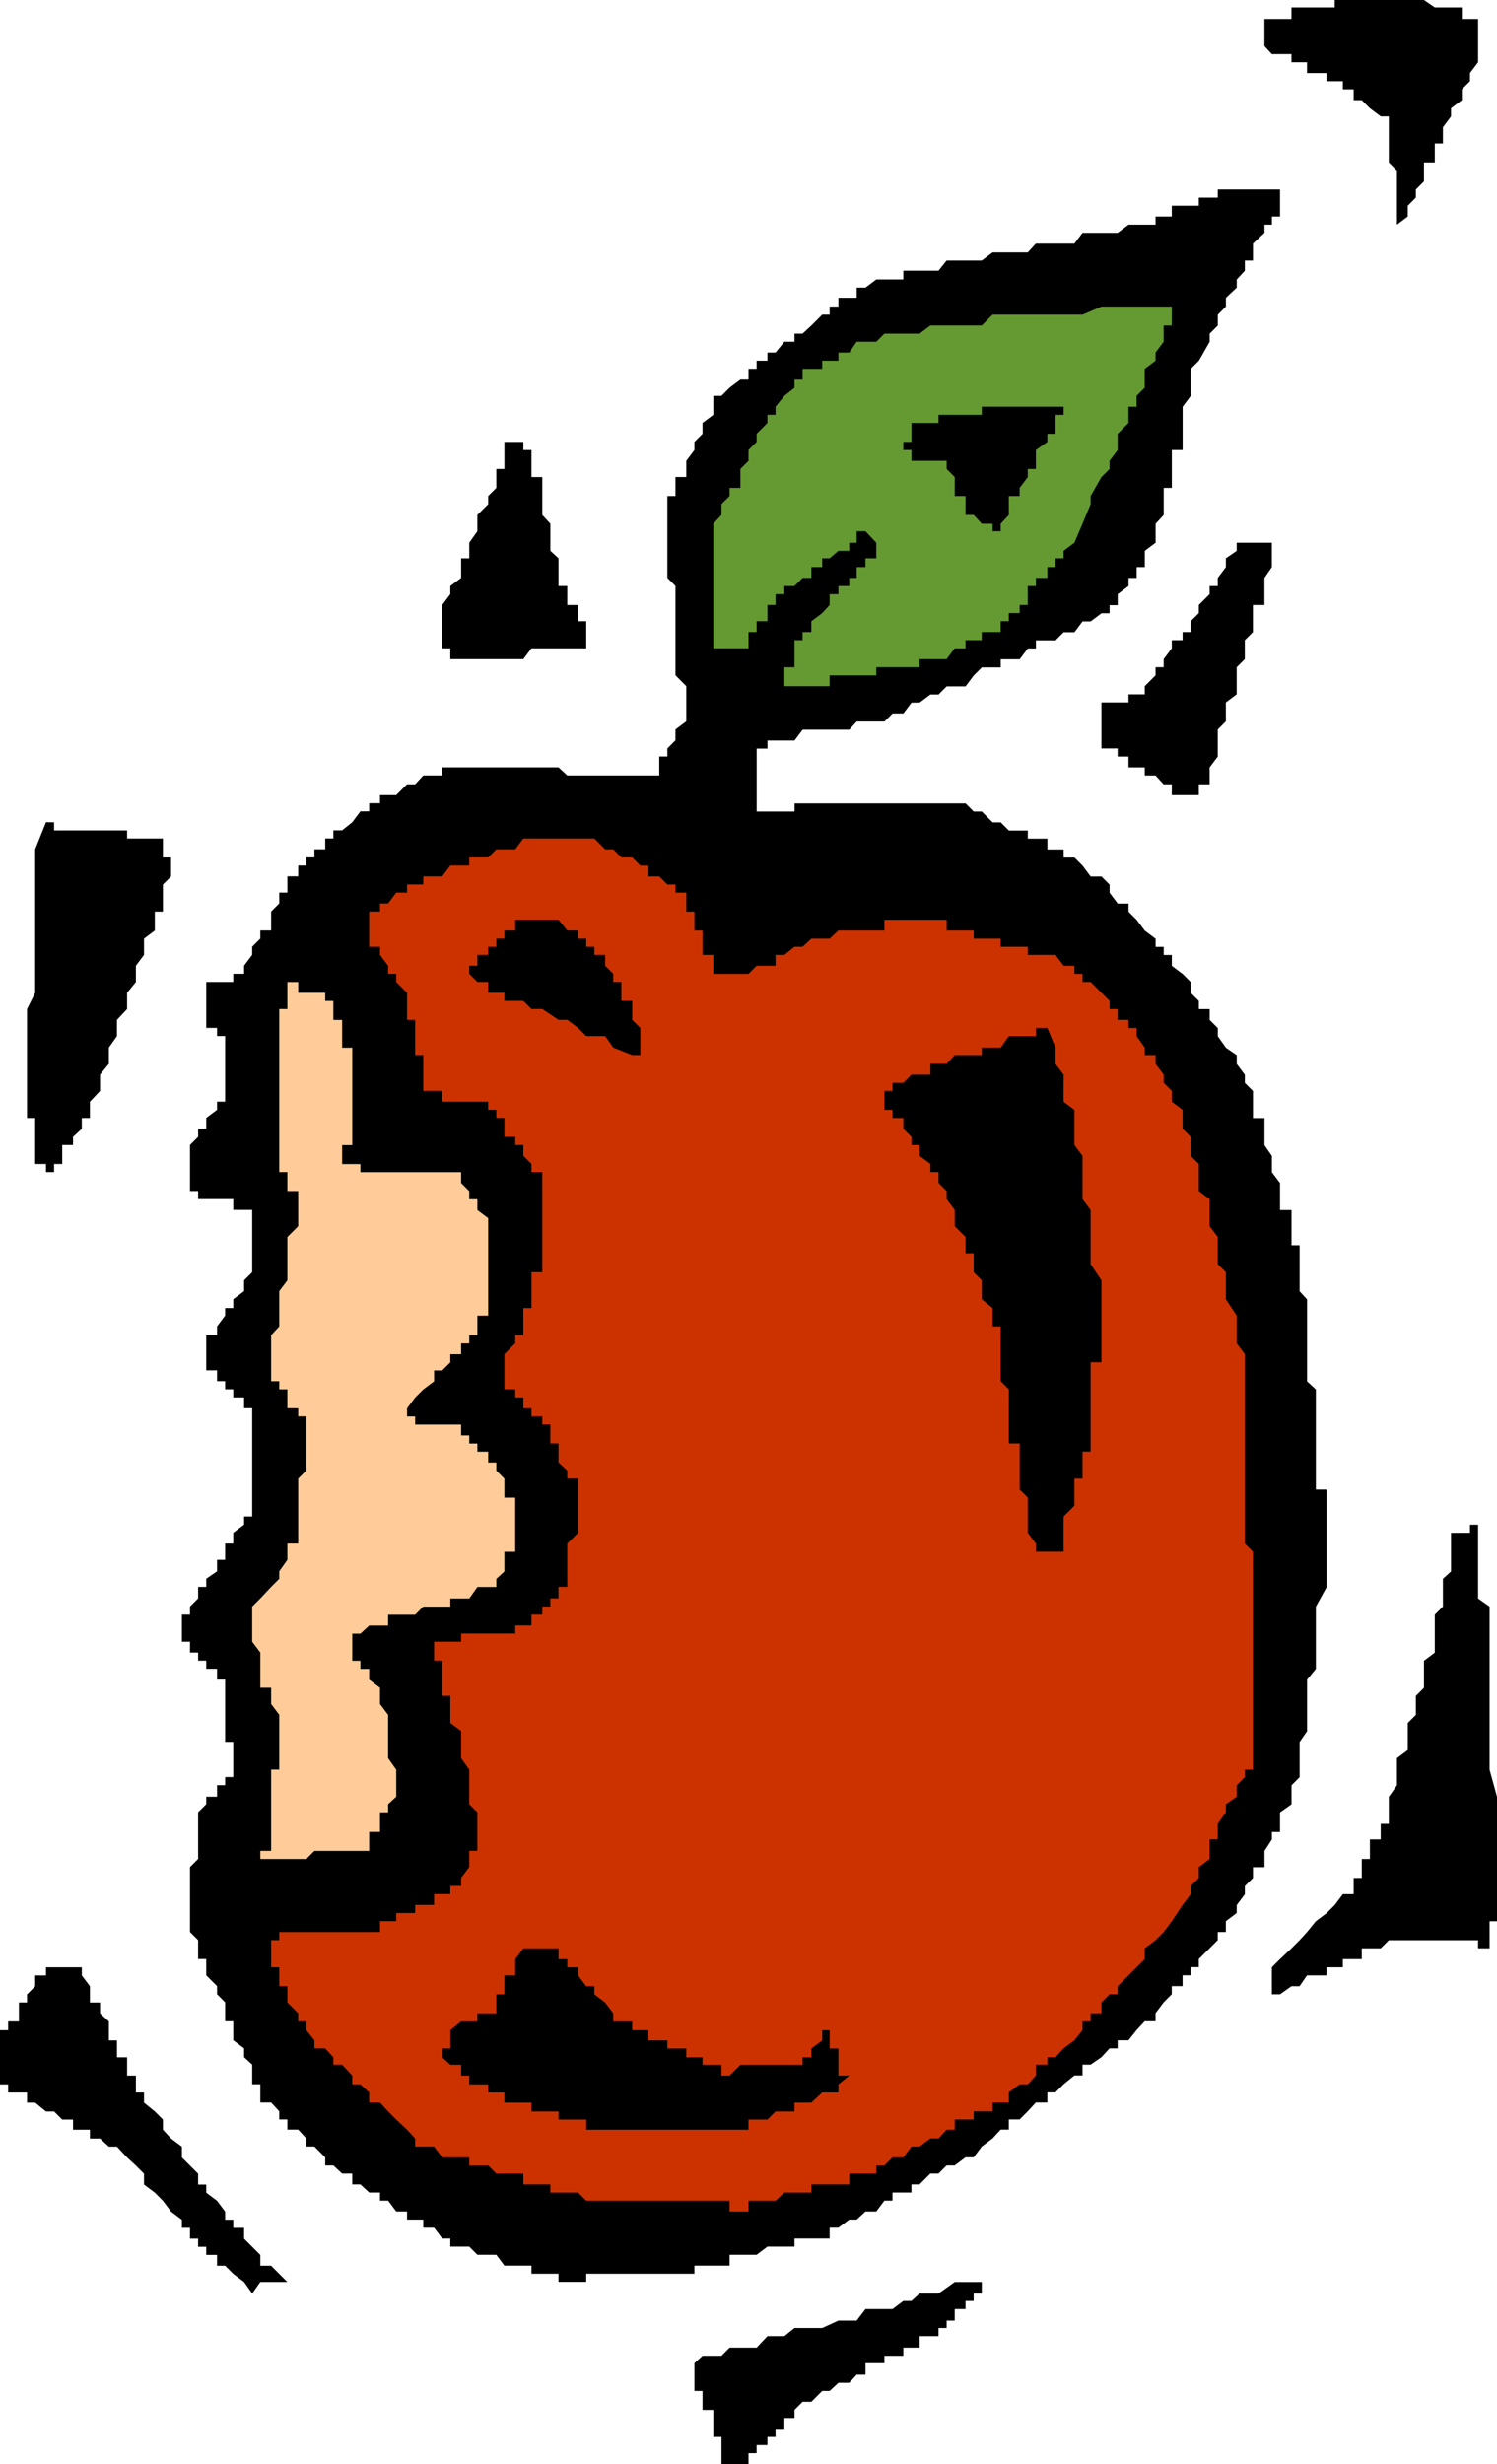<?xml version="1.0" encoding="UTF-8" standalone="no"?>
<svg
   version="1.0"
   width="94.641mm"
   height="155.668mm"
   id="svg15"
   sodipodi:docname="Apple - Bitten 4.wmf"
   xmlns:inkscape="http://www.inkscape.org/namespaces/inkscape"
   xmlns:sodipodi="http://sodipodi.sourceforge.net/DTD/sodipodi-0.dtd"
   xmlns="http://www.w3.org/2000/svg"
   xmlns:svg="http://www.w3.org/2000/svg">
  <sodipodi:namedview
     id="namedview15"
     pagecolor="#ffffff"
     bordercolor="#000000"
     borderopacity="0.25"
     inkscape:showpageshadow="2"
     inkscape:pageopacity="0.0"
     inkscape:pagecheckerboard="0"
     inkscape:deskcolor="#d1d1d1"
     inkscape:document-units="mm" />
  <defs
     id="defs1">
    <pattern
       id="WMFhbasepattern"
       patternUnits="userSpaceOnUse"
       width="6"
       height="6"
       x="0"
       y="0" />
  </defs>
  <path
     style="fill:#000000;fill-opacity:1;fill-rule:evenodd;stroke:none"
     d="m 325.387,0 h -1.939 -2.585 -1.939 v 1.778 h -1.939 -2.585 -2.1 -1.777 -1.939 v 2.747 h -2.747 -1.939 -1.777 v 1.939 1.778 2.747 l 1.777,1.939 h 1.939 2.747 v 1.939 h 1.939 1.777 v 2.585 h 2.1 2.585 v 1.939 h 1.939 1.939 v 1.939 h 2.585 v 2.585 h 1.939 l 1.939,1.939 2.585,1.939 h 1.939 v 2.585 1.939 1.939 2.585 1.939 l 1.939,1.939 v 2.585 1.939 1.939 1.939 2.585 1.939 l 2.585,-1.939 V 49.124 l 1.939,-1.939 v -1.939 l 1.939,-1.939 v -2.585 -1.939 h 2.585 v -1.939 -2.585 h 1.939 V 32.318 30.379 l 1.939,-2.585 v -1.939 l 2.585,-1.939 v -2.585 l 1.939,-1.939 v -1.939 l 1.939,-2.585 V 12.927 10.988 8.241 6.464 4.525 h -1.939 -1.939 v -2.747 h -2.585 -1.939 -1.939 L 340.251,0 h -1.939 -1.939 -2.585 -1.939 -1.939 -2.585 z"
     id="path1" />
  <path
     style="fill:#000000;fill-opacity:1;fill-rule:evenodd;stroke:none"
     d="m 295.498,45.246 h -2.585 -1.939 v 1.939 h -1.939 -2.585 V 49.124 h -1.939 -1.939 -2.585 v 2.585 h -1.939 -1.939 v 1.939 h -2.585 -1.939 -1.939 l -2.585,1.939 h -1.939 -1.939 -2.585 -1.939 l -1.939,2.585 h -2.585 -1.939 -1.939 -2.747 l -1.939,2.101 h -1.939 -2.585 -1.939 -1.939 l -2.585,1.939 h -1.939 -1.939 -2.585 -1.939 l -1.939,2.424 h -1.939 -2.585 -1.939 -1.939 v 2.101 h -2.585 -1.939 -1.939 l -2.585,1.939 h -2.1 v 2.424 h -1.777 -2.585 v 2.101 h -2.1 v 1.939 h -1.777 l -2.585,2.585 -2.1,1.939 h -1.939 v 1.939 h -2.423 l -2.1,2.585 h -1.939 v 1.939 h -2.585 v 1.939 h -1.939 v 2.585 h -1.939 l -2.585,1.939 -1.939,1.939 h -1.939 v 2.585 1.939 l -2.585,1.939 v 2.585 l -1.939,1.939 v 1.939 l -1.939,2.585 v 1.939 1.939 h -2.585 v 2.585 1.939 h -1.939 v 1.939 2.585 2.101 1.778 2.747 1.939 1.778 2.101 2.585 l 1.939,1.939 v 1.939 2.585 1.939 1.939 2.585 1.939 1.939 2.585 1.939 1.939 l 2.585,2.585 v 1.939 1.939 2.585 1.939 l -2.585,1.939 v 2.585 l -1.939,1.939 v 1.939 h -1.939 v 2.585 1.939 h -2.585 -1.939 -1.939 -2.585 -1.939 -1.939 -2.585 -1.939 -1.939 -2.585 l -2.1,-1.939 h -1.939 -1.939 -2.585 -1.939 -1.939 -2.585 -1.939 -1.939 -2.585 -1.939 -1.939 -2.585 -1.939 v 1.939 h -1.939 -2.585 l -1.939,2.101 h -1.939 l -2.585,2.585 h -1.939 -1.939 v 1.939 h -2.585 v 1.939 H 86.113 l -1.939,2.585 -2.423,1.939 h -2.1 v 1.939 H 77.712 v 2.585 h -2.585 v 1.939 h -1.939 v 1.939 h -1.939 v 2.585 h -2.585 v 1.939 1.939 h -1.939 v 2.585 l -1.939,1.939 v 1.939 2.585 H 62.202 v 1.939 l -1.939,1.939 v 1.939 l -1.939,2.585 v 1.939 h -2.585 v 1.939 H 53.8 51.862 49.277 v 2.585 1.939 1.939 2.585 1.939 h 2.585 v 1.939 h 1.939 v 2.747 1.778 2.101 2.585 1.939 1.939 2.585 h -1.939 v 1.939 l -2.585,1.939 v 2.585 h -1.939 v 1.939 l -1.939,1.939 v 2.585 1.939 1.939 2.585 1.939 h -1.939 1.939 1.939 v 1.939 h 1.939 2.585 1.939 1.939 v 2.585 h 2.585 1.939 v 1.939 1.939 2.585 1.939 1.939 2.585 1.939 l -1.939,1.939 v 2.585 l -2.585,1.939 v 2.101 H 53.8 v 1.778 l -1.939,2.585 v 2.101 h -2.585 v 1.939 2.585 1.939 1.939 h 2.585 v 2.585 h 1.939 v 1.939 h 1.939 v 1.939 h 2.585 v 2.585 h 1.939 v 1.939 1.939 2.585 1.939 1.939 2.585 1.939 1.939 2.585 1.939 1.939 2.585 h -1.939 v 1.939 l -2.585,1.939 v 2.585 H 53.8 v 1.939 1.939 h -1.939 v 2.747 l -2.585,1.778 v 1.939 h -1.939 v 2.747 l -1.939,1.939 v 1.939 h -1.939 v 2.585 1.939 1.939 h 1.939 v 2.585 h 1.939 v 1.939 h 1.939 v 1.939 h 2.585 v 2.585 h 1.939 v 1.939 1.939 1.939 2.585 1.939 1.939 2.585 h 1.939 v 1.939 1.939 2.747 1.778 H 53.8 v 1.939 h -1.939 v 2.747 h -2.585 v 1.778 l -1.939,1.939 v 2.747 1.939 1.778 2.747 1.939 l -1.939,1.939 v 2.585 1.939 1.939 2.585 1.939 1.939 2.585 l 1.939,1.939 v 1.939 2.585 h 1.939 v 1.939 1.939 l 2.585,2.585 v 1.939 l 1.939,1.939 v 2.585 1.939 h 1.939 v 2.101 2.424 l 2.585,1.939 v 2.101 l 1.939,1.778 v 2.585 2.101 h 1.939 v 1.939 2.424 h 2.585 l 1.939,2.101 v 1.939 h 1.939 v 2.424 h 2.585 l 1.939,2.101 v 1.939 h 1.939 l 2.585,2.585 v 1.939 h 1.939 l 2.1,1.939 h 2.423 v 2.585 h 1.939 l 2.1,1.939 h 2.585 v 1.939 h 1.939 l 1.939,2.585 h 2.585 v 1.939 h 1.939 1.939 v 1.939 h 2.585 l 1.939,2.585 h 1.939 v 1.939 h 2.585 1.939 l 1.939,1.939 h 2.585 1.939 l 1.939,2.585 h 2.585 1.939 1.939 v 1.939 h 2.585 1.939 1.939 v 1.939 h 2.1 2.585 1.939 v -1.939 h 1.939 2.585 1.939 1.939 2.585 1.939 1.939 2.585 1.939 1.939 2.585 1.939 v -1.939 h 1.939 2.585 1.939 1.939 v -2.585 h 2.585 1.939 1.939 l 2.585,-1.939 h 1.939 2.1 2.423 v -1.939 h 1.939 2.1 2.585 1.777 v -2.585 h 2.1 l 2.585,-1.939 h 1.777 l 2.1,-1.939 h 2.585 l 1.939,-2.585 h 1.939 v -1.939 h 2.585 1.939 v -1.939 h 1.939 l 2.585,-2.585 h 1.939 l 1.939,-1.939 h 1.939 l 2.585,-1.939 h 1.939 l 1.939,-2.585 2.585,-1.939 1.939,-2.101 h 1.939 v -2.424 h 2.585 l 1.939,-1.939 1.939,-2.101 h 2.747 v -2.424 h 1.939 l 1.939,-1.939 2.585,-2.101 h 1.939 v -2.585 h 1.939 l 2.585,-1.778 1.939,-2.101 h 1.939 v -1.939 h 2.585 l 1.939,-2.424 1.939,-2.101 h 2.585 v -1.939 l 1.939,-2.585 1.939,-1.939 v -1.939 h 2.585 v -2.585 h 1.939 v -1.939 h 1.939 v -1.939 l 2.585,-2.585 1.939,-1.939 v -1.939 h 1.939 v -2.585 l 2.585,-1.939 V 454.879 l 1.939,-2.585 v -1.939 l 1.939,-1.939 v -2.585 h 2.747 v -1.939 -1.939 l 1.777,-2.747 v -1.778 h 1.939 v -1.939 -2.747 l 2.747,-1.939 v -1.778 -2.747 l 1.939,-1.939 v -1.778 -2.747 -1.939 -1.939 l 1.777,-2.585 v -1.939 -1.939 -2.585 -1.939 -1.939 -1.939 l 2.1,-2.585 v -1.939 -1.939 -2.585 -3.878 -2.585 -1.939 l 2.585,-4.686 v -1.939 -4.525 -3.878 -2.585 -1.939 -1.939 -2.585 -1.939 -1.939 h -2.585 v -2.585 -1.939 -1.939 -2.585 -1.939 -1.939 -2.585 -1.939 -1.939 -2.585 -1.939 l -2.1,-1.939 v -2.585 -1.939 -1.939 -2.585 -1.939 -2.101 -2.585 -1.778 -2.101 l -1.777,-1.939 v -2.585 -1.939 -1.939 -2.585 -1.939 h -1.939 v -1.939 -2.585 -1.939 -1.939 h -2.747 v -2.585 -1.939 -1.939 l -1.939,-2.585 v -1.939 -1.939 l -1.777,-2.585 v -1.939 -1.939 -2.585 h -2.747 v -1.939 -1.939 -2.585 l -1.939,-1.939 v -1.939 l -1.939,-2.585 v -2.101 l -2.585,-1.778 -1.939,-2.747 v -1.939 l -1.939,-1.939 v -2.585 h -2.585 v -1.939 l -1.939,-1.939 v -2.585 l -1.939,-1.939 -2.585,-1.939 v -2.585 h -1.939 v -1.939 h -1.939 v -1.939 l -2.585,-1.939 -1.939,-2.585 -1.939,-1.939 v -1.939 h -2.585 l -1.939,-2.585 v -1.939 l -1.939,-1.939 h -2.585 l -1.939,-2.585 -1.939,-1.939 h -2.585 v -1.939 h -1.939 -1.939 v -2.585 h -2.747 -1.939 v -1.939 h -1.939 -2.585 l -1.939,-1.939 h -1.939 l -2.585,-2.585 h -1.939 l -1.939,-1.939 h -2.585 -3.878 -1.939 -2.585 -1.939 -1.939 -2.585 -1.939 -1.939 -2.585 -2.1 -1.777 -2.585 -2.1 -1.777 -2.585 -2.1 -1.939 v 1.939 h -2.423 -2.1 -1.939 -2.585 -1.939 1.939 v -1.939 -1.939 -2.585 -2.101 -1.939 -2.585 -1.939 h 2.585 v -1.939 h 1.939 2.1 2.423 l 1.939,-2.585 h 2.1 2.585 1.777 2.1 2.585 l 1.777,-1.939 h 2.1 2.585 1.939 l 1.939,-1.939 h 2.585 l 1.939,-2.585 h 1.939 l 2.585,-1.939 h 1.939 l 1.939,-1.939 h 1.939 2.585 l 1.939,-2.585 1.939,-1.939 h 2.585 1.939 v -1.939 h 1.939 2.585 l 1.939,-2.585 h 1.939 v -1.939 h 2.747 1.939 l 1.939,-1.939 h 2.585 l 1.939,-2.585 h 1.939 l 2.585,-1.939 h 1.939 v -1.939 h 1.939 V 141.877 l 2.585,-1.939 v -1.939 h 1.939 v -2.585 h 1.939 v -2.101 -1.778 l 2.585,-1.939 v -2.747 -1.778 l 1.939,-2.101 v -2.585 -1.939 -1.939 h 1.939 v -2.585 -1.939 -1.939 -2.585 h 2.585 v -1.939 -1.939 -2.585 -1.939 -1.939 l 1.939,-2.585 v -1.939 -1.939 -2.585 l 1.939,-1.939 2.585,-4.525 v -1.939 l 1.939,-1.939 V 75.14 l 1.939,-1.939 v -2.101 l 2.585,-2.424 v -1.939 l 1.939,-2.101 v -2.424 h 1.939 v -1.939 -2.101 l 2.747,-2.585 v -1.939 h 1.777 v -1.939 h 1.939 V 49.124 47.185 45.246 h -1.939 -1.777 -2.747 -1.939 z"
     id="path2" />
  <path
     style="fill:#659932;fill-opacity:1;fill-rule:evenodd;stroke:none"
     d="m 269.648,73.201 h -2.585 -3.878 l -4.524,1.939 h -1.939 -4.524 -1.939 -4.685 -1.939 -2.585 -1.939 -1.939 l -2.585,2.585 h -1.939 -1.939 -2.585 -1.939 -1.939 -1.939 l -2.585,1.939 h -1.939 -1.939 -2.585 -1.939 l -1.939,1.939 h -2.585 -2.1 l -1.777,2.585 h -2.585 v 1.939 h -2.1 -1.777 v 1.939 h -2.585 -2.1 v 2.585 h -1.939 v 1.939 l -2.423,1.939 -2.1,2.585 v 1.939 h -1.939 v 1.939 l -2.585,2.585 v 1.939 l -1.939,1.939 v 2.585 l -1.939,1.939 v 1.939 2.585 h -2.585 v 1.939 l -1.939,1.939 v 2.585 l -1.939,2.101 v 1.778 2.747 1.939 1.778 2.101 2.585 1.939 1.939 2.585 1.939 1.939 2.585 1.939 1.939 h 1.939 1.939 2.585 1.939 v -1.939 -1.939 h 1.939 v -2.585 h 2.585 v -1.939 -1.939 h 1.939 V 141.877 h 2.1 v -1.939 h 2.423 l 1.939,-1.939 h 2.1 v -2.585 h 2.585 v -2.101 h 1.777 l 2.1,-1.778 h 2.585 v -1.939 h 1.777 v -2.747 h 2.1 v -1.778 1.778 l 2.585,2.747 v 1.939 1.778 h -2.585 v 2.101 h -2.1 v 2.585 h -1.777 v 1.939 h -2.585 v 1.939 h -2.1 v 2.585 l -1.777,1.939 -2.585,1.939 v 2.585 h -2.1 v 1.939 h -1.939 v 1.939 2.585 1.939 h -2.423 v 1.939 2.585 h -2.1 2.1 2.423 1.939 2.1 2.585 1.777 v -2.585 h 2.1 2.585 1.777 2.1 2.585 v -1.939 h 1.939 1.939 2.585 1.939 1.939 v -1.939 h 2.585 1.939 1.939 l 1.939,-2.585 h 2.585 v -1.939 h 1.939 1.939 v -1.939 h 2.585 1.939 v -2.585 h 1.939 v -1.939 h 2.585 v -1.939 h 1.939 v -2.585 -1.939 h 1.939 v -1.939 h 2.747 v -2.585 h 1.939 v -2.101 h 1.939 v -1.778 l 2.585,-1.939 1.939,-4.525 1.939,-4.686 v -1.939 l 2.585,-4.525 1.939,-1.939 v -1.939 l 1.939,-2.585 v -3.878 l 2.585,-2.585 v -1.939 -1.939 h 1.939 v -2.585 l 1.939,-1.939 v -1.939 -2.585 l 2.585,-1.939 v -1.939 l 1.939,-2.585 v -1.939 -1.939 h 1.939 V 75.14 73.201 h -1.939 -1.939 -2.585 -1.939 z"
     id="path3" />
  <path
     style="fill:#000000;fill-opacity:1;fill-rule:evenodd;stroke:none"
     d="m 243.637,97.116 h -2.585 -1.939 -1.939 -2.585 v 1.939 h -1.939 -1.939 -2.585 -1.939 -1.939 v 1.939 h -1.939 -2.585 -1.939 v 2.585 1.939 h -1.939 v 1.939 h 1.939 v 2.585 h 1.939 2.585 1.939 1.939 v 1.939 l 1.939,1.939 v 2.585 1.939 h 2.585 v 1.939 2.585 h 1.939 l 1.939,2.101 h 2.585 v 1.778 h 1.939 v -1.778 l 1.939,-2.101 v -2.585 -1.939 h 2.585 v -1.939 l 1.939,-2.585 v -1.939 h 1.939 v -1.939 -2.585 l 2.747,-1.939 v -1.939 h 1.939 v -2.585 -1.939 h 1.939 v -1.939 h -1.939 -1.939 -2.747 -1.939 z"
     id="path4" />
  <path
     style="fill:#000000;fill-opacity:1;fill-rule:evenodd;stroke:none"
     d="m 120.526,105.519 v 1.939 2.585 1.939 h -1.939 v 1.939 2.585 l -1.939,1.939 v 1.939 l -2.585,2.585 v 2.101 1.778 l -1.939,2.747 v 1.939 1.778 h -1.939 v 2.101 2.585 l -2.585,1.939 v 1.939 l -1.939,2.585 v 1.939 1.939 2.585 1.939 1.939 h 1.939 v 2.585 h 2.585 1.939 1.939 2.585 1.939 1.939 2.585 1.939 l 1.939,-2.585 h 2.585 1.939 1.939 2.1 2.585 1.939 v -1.939 -1.939 -2.585 h -1.939 v -1.939 -1.939 h -2.585 v -2.585 -1.939 h -2.1 v -1.939 -2.585 -2.101 l -1.939,-1.778 v -1.939 -2.747 -1.778 l -1.939,-2.101 v -2.585 -1.939 -1.939 -2.585 h -2.585 v -1.939 -1.939 -2.585 h -1.939 V 105.519 h -1.939 v -1.939 1.939 z"
     id="path5" />
  <path
     style="fill:#000000;fill-opacity:1;fill-rule:evenodd;stroke:none"
     d="m 295.498,129.596 v 1.939 l -2.585,1.778 v 2.101 l -1.939,2.585 v 1.939 h -1.939 v 1.939 l -2.585,2.585 v 1.939 l -1.939,1.939 v 2.585 h -1.939 v 1.939 h -2.585 v 1.939 l -1.939,2.585 v 1.939 h -1.939 v 1.939 l -2.585,2.585 v 1.939 h -1.939 -1.939 v 1.939 h -2.585 -1.939 -1.939 v 2.585 1.939 1.939 2.585 1.939 h 1.939 1.939 v 1.939 h 2.585 v 2.585 h 1.939 1.939 v 1.939 h 2.585 l 1.939,2.101 h 1.939 v 2.585 h 2.585 1.939 1.939 v -2.585 h 2.585 v -2.101 -1.939 l 1.939,-2.585 v -1.939 -1.939 -2.585 l 1.939,-1.939 v -1.939 -2.585 l 2.585,-1.939 v -1.939 -2.585 -1.939 l 1.939,-1.939 v -2.585 -1.939 l 1.939,-1.939 v -2.585 -1.939 -1.939 h 2.747 v -2.585 -1.939 -1.939 l 1.777,-2.585 v -2.101 -1.778 -1.939 h 1.939 -1.939 -1.777 -2.747 -1.939 z"
     id="path6" />
  <path
     style="fill:#000000;fill-opacity:1;fill-rule:evenodd;stroke:none"
     d="m 10.986,196.333 -2.585,6.464 v 3.878 4.525 6.464 1.939 4.525 3.878 4.525 1.939 2.585 l -1.939,3.878 v 2.585 1.939 1.939 2.747 1.778 2.101 2.585 1.939 1.939 2.585 1.939 1.939 h 1.939 v 2.585 1.939 1.939 2.585 1.939 h 2.585 v 1.939 h 1.939 v -1.939 h 1.939 v -1.939 -2.585 h 2.585 v -1.939 l 2.1,-1.939 v -2.585 h 1.939 v -1.939 -1.939 l 2.423,-2.585 v -1.939 -1.939 l 2.1,-2.585 v -2.101 -1.778 l 1.939,-2.747 v -1.939 -1.939 l 2.423,-2.585 v -1.939 -1.939 l 2.1,-2.585 v -1.939 -1.939 l 1.939,-2.585 v -1.939 -1.939 l 2.585,-1.939 v -2.585 -1.939 h 1.939 v -1.939 -2.585 -1.939 l 1.939,-1.939 v -2.585 -1.939 h -1.939 v -1.939 -2.585 h -1.939 -2.585 -1.939 -2.1 v -1.939 h -2.423 -1.939 -2.1 -2.423 -1.939 -2.1 -2.585 -1.939 v -1.939 z"
     id="path7" />
  <path
     style="fill:#cc3200;fill-opacity:1;fill-rule:evenodd;stroke:none"
     d="m 126.988,200.211 h -1.939 l -1.939,2.585 h -2.585 -1.939 l -1.939,1.939 h -2.585 -1.939 v 1.939 h -1.939 -2.585 l -1.939,2.585 h -1.939 -2.585 v 1.939 h -1.939 -1.939 v 1.939 h -2.585 l -1.939,2.585 h -1.939 v 1.939 h -2.585 v 1.939 2.585 1.939 1.939 h 2.585 v 1.939 l 1.939,2.585 v 1.939 h 1.939 v 1.939 l 2.585,2.585 v 1.939 1.939 2.585 h 1.939 v 1.939 1.939 2.747 1.778 h 1.939 v 2.101 2.585 1.939 1.939 h 2.585 1.939 v 2.585 h 1.939 2.585 1.939 1.939 2.585 v 1.939 h 1.939 v 1.939 h 1.939 v 2.585 1.939 h 2.585 v 1.939 h 1.939 v 2.585 l 1.939,1.939 v 1.939 h 2.585 v 2.585 1.939 1.939 2.585 1.939 1.939 2.585 1.939 1.939 2.585 1.939 h -2.585 v 1.939 2.585 1.939 2.101 h -1.939 v 1.778 2.585 2.101 h -1.939 v 1.939 l -2.585,2.585 v 1.939 1.939 2.585 1.939 h 2.585 v 1.939 h 1.939 v 2.585 h 1.939 v 1.939 h 2.585 v 1.939 h 1.939 v 2.585 1.939 h 1.939 v 1.939 2.585 l 2.1,1.939 v 1.939 h 2.585 v 2.585 1.939 1.939 2.585 1.939 1.939 l -2.585,2.585 v 1.939 1.939 2.747 1.778 1.939 h -2.1 v 2.747 h -1.939 v 1.939 h -1.939 v 1.939 h -2.585 v 2.585 h -1.939 -1.939 v 1.939 h -2.585 -1.939 -1.939 -2.585 -1.939 -1.939 v 1.939 h -2.585 -1.939 -1.939 v 2.585 1.939 h 1.939 v 1.939 2.585 1.939 1.939 h 1.939 v 1.939 2.585 1.939 l 2.585,1.939 v 2.585 1.939 1.939 l 1.939,2.747 v 1.778 1.939 2.747 1.778 l 1.939,1.939 v 2.747 1.939 1.778 2.747 h -1.939 v 1.939 1.939 l -1.939,2.585 v 1.939 h -2.585 v 1.939 h -1.939 -1.939 v 2.585 h -2.585 -1.939 v 1.939 h -1.939 -2.585 v 1.939 h -1.939 -1.939 v 2.585 H 88.213 86.113 84.174 81.751 79.65 77.712 75.127 73.188 71.249 68.664 66.725 v 1.939 h -1.939 v 1.939 2.585 1.939 h 1.939 v 1.939 2.585 h 1.939 v 1.939 1.939 l 2.585,2.585 v 1.939 h 1.939 v 2.101 l 1.939,2.424 v 1.939 h 2.585 l 1.939,2.101 v 1.778 h 2.1 l 2.423,2.585 v 2.101 h 1.939 l 2.1,1.939 v 2.424 h 2.585 l 1.939,2.101 1.939,1.939 2.585,2.424 1.939,2.101 v 1.939 h 1.939 2.585 l 1.939,2.585 h 1.939 2.585 1.939 v 1.939 h 1.939 2.585 l 1.939,1.939 h 1.939 2.585 1.939 v 2.585 h 1.939 2.585 1.939 v 1.939 h 1.939 2.1 2.585 l 1.939,1.939 h 1.939 2.585 1.939 1.939 2.585 1.939 1.939 2.585 1.939 1.939 2.585 1.939 1.939 2.585 1.939 1.939 v 2.585 h 2.585 1.939 v -2.585 h 1.939 2.585 1.939 l 2.1,-1.939 h 2.423 1.939 2.1 v -1.939 h 2.585 1.777 2.1 2.585 v -2.585 h 1.777 2.1 2.585 v -1.939 h 1.939 l 1.939,-1.939 h 2.585 l 1.939,-2.585 h 1.939 l 2.585,-1.939 h 1.939 l 1.939,-2.101 h 1.939 v -2.424 h 2.585 1.939 v -1.939 h 1.939 2.585 v -2.101 h 1.939 1.939 v -2.424 l 2.585,-1.939 h 1.939 l 1.939,-2.101 v -2.585 h 2.747 v -1.778 h 1.939 l 1.939,-2.101 2.585,-1.939 1.939,-2.424 v -2.101 h 1.939 v -1.939 h 2.585 v -2.585 l 1.939,-1.939 h 1.939 v -1.939 l 2.585,-2.585 1.939,-1.939 1.939,-1.939 v -2.585 l 2.585,-1.939 1.939,-1.939 1.939,-2.585 2.585,-3.878 1.939,-2.585 v -1.939 l 1.939,-1.939 v -2.585 l 2.585,-1.939 v -1.939 -2.747 h 1.939 v -1.778 -1.939 l 1.939,-2.747 v -1.939 l 2.585,-1.778 v -2.747 l 1.939,-1.939 v -1.778 h 1.939 v -2.747 -1.939 -4.525 -1.939 -1.939 -4.525 -1.939 -1.939 -4.525 -1.939 -2.585 -3.878 -2.585 -1.939 -4.686 -1.939 -1.778 -4.686 l -1.939,-1.939 v -2.585 -3.878 -2.585 -1.939 -4.525 -1.939 -4.525 -1.939 -1.939 -4.525 -1.939 -2.585 -3.878 -2.585 -3.878 l -1.939,-2.585 v -4.04 -2.585 l -2.585,-3.878 v -1.939 -2.585 -1.939 l -1.939,-1.939 v -2.585 -1.939 -1.939 l -1.939,-2.585 v -1.939 -1.939 -2.585 l -2.585,-1.939 v -1.939 -2.585 -1.939 l -1.939,-1.939 v -2.585 -1.939 l -1.939,-1.939 v -2.585 -1.939 l -2.585,-1.939 v -2.585 l -1.939,-1.939 v -1.939 l -1.939,-2.585 v -2.101 h -2.585 v -1.778 L 271.587,247.396 v -1.939 h -1.939 v -1.939 h -2.585 v -2.585 h -1.939 v -1.939 l -1.939,-1.939 -2.585,-2.585 h -1.939 v -1.939 h -1.939 v -1.939 h -2.585 l -1.939,-2.585 h -1.939 -2.747 -1.939 v -1.939 h -1.939 -2.585 -1.939 v -1.939 h -1.939 -2.585 -1.939 v -1.939 h -1.939 -2.585 -1.939 v -2.585 h -1.939 -1.939 -2.585 -1.939 -1.939 -2.585 -1.939 v 2.585 h -1.939 -2.585 -2.1 -1.777 -2.585 l -2.1,1.939 h -1.777 -2.585 l -2.1,1.939 h -1.939 l -2.423,1.939 h -2.1 v 2.585 h -1.939 -2.585 l -1.939,1.939 h -1.939 -2.585 -1.939 -1.939 v -1.939 -2.585 h -2.585 v -1.939 -1.939 -1.939 h -1.939 v -2.585 -1.939 h -1.939 v -1.939 -2.585 h -2.585 v -1.939 h -1.939 l -1.939,-1.939 h -2.585 v -2.585 h -1.939 l -1.939,-1.939 h -2.585 l -1.939,-1.939 h -1.939 l -2.585,-2.585 h -1.939 -1.939 -2.585 -2.1 -1.939 -1.939 z"
     id="path8" />
  <path
     style="fill:#000000;fill-opacity:1;fill-rule:evenodd;stroke:none"
     d="m 125.05,219.602 h -1.939 v 2.585 h -2.585 v 1.939 h -1.939 v 1.939 h -1.939 v 1.939 h -2.585 v 2.585 h -1.939 v 1.939 l 1.939,1.939 h 2.585 v 2.585 h 1.939 1.939 v 1.939 h 2.585 1.939 l 1.939,1.939 h 2.585 l 3.877,2.585 h 2.1 l 2.585,1.939 1.939,1.939 h 4.524 l 1.939,2.747 4.524,1.778 h 1.939 v -1.778 -2.747 -1.939 l -1.939,-1.939 v -2.585 -1.939 h -2.585 v -1.939 -2.585 h -1.939 v -1.939 l -1.939,-1.939 v -2.585 h -2.585 v -1.939 h -1.939 v -1.939 h -1.939 v -1.939 h -2.585 l -2.1,-2.585 h -1.939 -1.939 -2.585 z"
     id="path9" />
  <path
     style="fill:#ffcc99;fill-opacity:1;fill-rule:evenodd;stroke:none"
     d="m 68.664,234.469 v 2.585 1.939 1.939 h -1.939 v 2.585 1.939 1.939 2.747 1.778 2.101 2.585 1.939 1.939 2.585 1.939 1.939 2.585 1.939 1.939 2.585 1.939 1.939 h 1.939 v 2.585 1.939 h 2.585 v 1.939 2.585 1.939 1.939 l -2.585,2.585 v 1.939 1.939 2.585 1.939 1.939 l -1.939,2.585 v 1.939 2.101 1.778 2.585 l -1.939,2.101 v 1.939 2.585 1.939 1.939 2.585 h 1.939 v 1.939 h 1.939 v 1.939 2.585 h 2.585 v 1.939 h 1.939 v 1.939 2.585 1.939 1.939 2.585 1.939 l -1.939,1.939 v 2.585 1.939 1.939 2.585 1.939 1.939 2.585 h -2.585 v 1.939 1.939 l -1.939,2.747 v 1.778 l -1.939,1.939 -2.585,2.747 -1.939,1.939 v 1.939 2.585 1.939 1.939 l 1.939,2.585 v 1.939 1.939 2.585 1.939 h 2.585 v 1.939 1.939 l 1.939,2.585 v 1.939 1.939 2.585 1.939 1.939 2.747 h -1.939 v 1.778 1.939 2.747 1.778 1.939 2.747 1.939 1.778 2.747 H 62.202 v 1.939 h 2.585 1.939 1.939 2.585 1.939 l 1.939,-1.939 h 2.585 1.939 2.1 2.423 1.939 2.1 v -2.747 -1.778 h 2.585 v -1.939 -2.747 h 1.939 v -1.939 l 1.939,-1.778 v -2.747 -1.939 -1.778 l -1.939,-2.747 v -1.939 -1.939 -2.585 -1.939 -1.939 l -1.939,-2.585 v -1.939 -1.939 l -2.585,-1.939 V 398.484 H 86.113 v -1.939 h -1.939 v -1.939 -2.585 -1.939 h 1.939 l 2.1,-1.939 h 2.585 1.939 v -2.585 h 1.939 2.585 1.939 l 1.939,-1.939 h 2.585 1.939 1.939 v -1.939 h 2.585 1.939 l 1.939,-2.747 h 2.585 1.939 v -1.939 l 1.939,-1.778 v -2.747 -1.939 h 2.585 v -1.939 -2.585 -1.939 -1.939 -2.585 -1.939 h -2.585 v -1.939 -2.585 l -1.939,-1.939 v -1.939 h -1.939 v -2.585 h -2.585 v -1.939 h -1.939 v -1.939 h -1.939 v -2.585 h -2.585 -1.939 -1.939 -2.585 -1.939 v -1.939 h -1.939 v -1.939 h -2.585 2.585 l 1.939,-2.585 1.939,-1.939 2.585,-1.939 v -2.585 h 1.939 l 1.939,-1.939 v -1.939 h 2.585 v -2.585 h 1.939 v -1.939 h 1.939 v -2.101 -2.585 h 2.585 v -1.778 -2.101 -1.939 -2.585 -1.939 -1.939 -2.585 -1.939 -1.939 -2.585 -1.939 l -2.585,-1.939 v -2.585 h -1.939 v -1.939 l -1.939,-1.939 v -2.585 h -2.585 -1.939 -1.939 -2.585 -1.939 -1.939 -2.585 -1.939 -1.939 -2.585 -2.1 v -1.939 h -1.939 -2.423 v -1.939 -2.585 h 2.423 v -1.939 -1.939 -2.585 -1.939 -1.939 -2.585 -1.939 -1.939 -2.585 -2.101 -1.778 h -2.423 v -2.747 -1.939 -1.939 h -2.1 v -2.585 -1.939 H 77.712 v -1.939 h -2.585 -1.939 -1.939 v -2.585 z"
     id="path10" />
  <path
     style="fill:#000000;fill-opacity:1;fill-rule:evenodd;stroke:none"
     d="m 243.637,247.396 h -2.585 l -1.939,2.747 h -1.939 -2.585 v 1.778 h -1.939 -1.939 -2.585 l -1.939,2.101 h -1.939 -1.939 v 2.585 h -2.585 -1.939 l -1.939,1.939 h -2.585 v 1.939 h -1.939 v 2.585 1.939 h 1.939 v 1.939 h 2.585 v 2.585 l 1.939,1.939 v 1.939 h 1.939 v 2.585 l 2.585,1.939 v 1.939 h 1.939 v 2.585 l 1.939,1.939 v 1.939 l 1.939,2.585 v 1.939 1.939 l 2.585,2.585 v 1.939 1.939 h 1.939 v 2.585 1.939 l 1.939,1.939 v 2.585 1.939 l 2.585,2.101 v 1.778 2.585 h 1.939 v 2.101 1.939 2.585 1.939 1.939 2.585 l 1.939,1.939 v 1.939 2.585 1.939 1.939 2.585 1.939 h 2.585 v 1.939 2.585 1.939 1.939 2.585 l 1.939,1.939 v 1.939 2.585 1.939 1.939 l 1.939,2.585 v 1.939 h 2.747 1.939 1.939 v -1.939 -2.585 -1.939 -1.939 l 2.585,-2.585 v -1.939 -1.939 -2.585 h 1.939 v -1.939 -1.939 -2.585 h 1.939 v -1.939 -1.939 -2.585 -1.939 -1.939 -2.585 -1.939 -1.939 -2.585 -1.939 h 2.585 v -1.939 -2.585 -1.939 -2.101 -2.585 -1.778 -2.101 -1.939 -2.585 l -2.585,-3.878 v -2.585 -1.939 -1.939 -2.585 -1.939 -1.939 l -1.939,-2.585 v -1.939 -1.939 -2.585 -1.939 -1.939 l -1.939,-2.585 v -1.939 -1.939 -2.585 -1.939 l -2.585,-1.939 v -2.585 -1.939 -1.939 l -1.939,-2.585 v -2.101 -1.778 l -1.939,-4.686 h -2.747 v 1.939 h -1.939 z"
     id="path11" />
  <path
     style="fill:#000000;fill-opacity:1;fill-rule:evenodd;stroke:none"
     d="m 346.714,366.004 v 2.585 1.939 1.939 2.747 l -1.939,1.778 v 1.939 2.747 1.939 l -1.939,1.939 v 2.585 1.939 1.939 2.585 l -2.585,1.939 v 1.939 2.585 1.939 l -1.939,1.939 v 1.939 2.585 l -1.939,1.939 v 1.939 2.585 1.939 l -2.585,1.939 v 2.747 1.778 1.939 l -1.939,2.747 v 1.778 1.939 2.747 h -1.939 v 1.939 1.778 h -2.585 v 2.747 1.939 h -1.939 v 1.939 2.585 h -1.939 v 1.939 1.939 h -2.585 l -1.939,2.585 -1.939,1.939 -2.585,1.939 -2.1,2.585 -1.777,1.939 -1.939,1.939 -2.747,2.585 -1.939,1.939 v 1.939 2.585 1.939 h 1.939 l 2.747,-1.939 h 1.939 l 1.777,-2.585 h 2.1 2.585 v -1.939 h 1.939 1.939 v -1.939 h 2.585 1.939 v -2.585 h 1.939 2.585 l 1.939,-1.939 h 1.939 2.585 1.939 1.939 2.585 1.939 1.939 2.585 1.939 1.939 v 1.939 h 2.747 v -1.939 -1.939 -2.585 h 1.777 v -1.939 -1.939 -6.464 -4.525 -6.464 -4.686 -3.717 l -1.777,-6.464 v -4.686 -1.939 -4.525 -4.525 -3.878 -1.939 -2.585 -3.878 -2.585 -1.939 -1.939 -2.585 -1.939 l -2.747,-1.939 v -2.747 -1.939 -1.778 -2.747 -1.939 -1.939 -2.585 -1.939 h -1.939 v 1.939 h -1.939 z"
     id="path12" />
  <path
     style="fill:#000000;fill-opacity:1;fill-rule:evenodd;stroke:none"
     d="m 125.05,465.221 -1.939,2.585 v 1.939 1.939 h -2.585 v 2.585 1.939 h -1.939 v 1.939 2.585 h -1.939 -2.585 v 1.939 h -1.939 -1.939 l -2.585,2.101 v 2.424 1.939 h -1.939 v 2.101 l 1.939,1.778 h 2.585 v 2.585 h 1.939 v 2.101 h 1.939 2.585 v 1.939 h 1.939 1.939 v 2.424 h 2.585 1.939 1.939 v 2.101 h 2.585 1.939 1.939 v 1.939 h 2.1 2.585 1.939 v 2.424 h 1.939 2.585 1.939 1.939 2.585 1.939 1.939 2.585 1.939 1.939 2.585 1.939 1.939 2.585 1.939 1.939 2.585 1.939 v -2.424 h 1.939 2.585 l 1.939,-1.939 h 2.1 2.423 v -2.101 h 1.939 2.1 l 2.585,-2.424 h 1.777 2.1 v -1.939 l 2.585,-2.101 h -2.585 v -2.585 -1.778 -2.101 h -2.1 v -1.939 -2.424 h -1.777 v 2.424 l -2.585,1.939 v 2.101 h -2.1 v 1.778 h -1.939 -2.423 -2.1 -1.939 -2.585 -1.939 -1.939 l -2.585,2.585 h -1.939 v -2.585 h -1.939 -2.585 v -1.778 h -1.939 -1.939 v -2.101 h -2.585 -1.939 v -1.939 h -1.939 -2.585 v -2.424 h -1.939 -1.939 v -2.101 h -2.585 -1.939 v -1.939 l -1.939,-2.585 -2.585,-1.939 v -1.939 h -1.939 l -1.939,-2.585 v -1.939 h -2.585 v -1.939 h -2.1 v -2.585 h -1.939 -1.939 -2.585 z"
     id="path13" />
  <path
     style="fill:#000000;fill-opacity:1;fill-rule:evenodd;stroke:none"
     d="m 10.986,469.745 v 1.939 H 8.401 v 2.585 l -1.939,1.939 v 1.939 H 4.524 v 2.585 1.939 H 1.939 v 2.101 H 0 v 2.424 1.939 2.101 1.778 2.585 2.101 h 1.939 v 1.939 h 2.585 1.939 v 2.424 h 1.939 l 2.585,2.101 h 1.939 l 1.939,1.939 h 2.585 v 2.424 h 2.1 1.939 v 2.101 h 2.423 l 2.1,1.939 h 1.939 l 2.423,2.585 2.1,1.939 1.939,1.939 v 2.585 l 2.585,1.939 1.939,1.939 1.939,2.585 2.585,1.939 v 1.939 h 1.939 v 2.585 h 1.939 v 1.939 h 1.939 v 1.939 h 2.585 v 2.585 h 1.939 l 1.939,1.939 2.585,1.939 1.939,2.747 1.939,-2.747 h 2.585 1.939 1.939 l -1.939,-1.939 -1.939,-1.939 H 62.202 v -2.585 l -1.939,-1.939 -1.939,-1.939 v -2.585 h -2.585 v -1.939 H 53.8 v -1.939 l -1.939,-2.585 -2.585,-1.939 v -1.939 h -1.939 v -2.585 l -1.939,-1.939 -1.939,-1.939 v -2.585 l -2.585,-1.939 -1.939,-2.101 v -2.424 l -1.939,-1.939 -2.585,-2.101 v -2.424 h -1.939 v -1.939 -2.101 h -2.1 v -2.585 -1.778 h -2.423 v -2.101 -1.939 h -1.939 v -2.424 -2.101 l -2.1,-1.939 v -2.585 h -2.423 v -1.939 -1.939 l -1.939,-2.585 v -1.939 h -2.1 -2.585 -1.939 z"
     id="path14" />
  <path
     style="fill:#000000;fill-opacity:1;fill-rule:evenodd;stroke:none"
     d="m 230.712,544.885 h -2.585 l -3.878,2.747 h -1.939 -2.585 l -1.939,1.778 h -1.939 l -2.585,1.939 h -1.939 -4.524 l -2.1,2.747 h -1.777 -2.585 l -3.877,1.778 h -2.585 -2.1 -1.939 l -2.423,1.939 h -2.1 -1.939 l -2.585,2.747 h -1.939 -1.939 -2.585 l -1.939,1.939 h -1.939 -2.585 l -1.939,1.778 v 2.747 1.939 1.939 h 1.939 v 2.585 1.939 h 2.585 v 1.939 2.585 1.939 h 1.939 v 1.939 1.939 2.585 h 1.939 2.585 1.939 v -2.585 h 1.939 v -1.939 h 2.585 v -1.939 h 1.939 v -1.939 h 2.1 v -2.585 h 2.423 v -1.939 l 1.939,-1.939 h 2.1 l 2.585,-2.585 h 1.777 l 2.1,-1.939 h 2.585 l 1.777,-1.939 h 2.1 v -2.747 h 2.585 1.939 v -1.778 h 1.939 2.585 v -1.939 h 1.939 1.939 v -2.747 h 2.585 1.939 v -1.939 h 1.939 v -1.778 h 1.939 v -2.747 h 2.585 v -1.939 h 1.939 v -1.778 h 1.939 v -2.747 h 2.585 -2.585 -1.939 z"
     id="path15" />
</svg>
